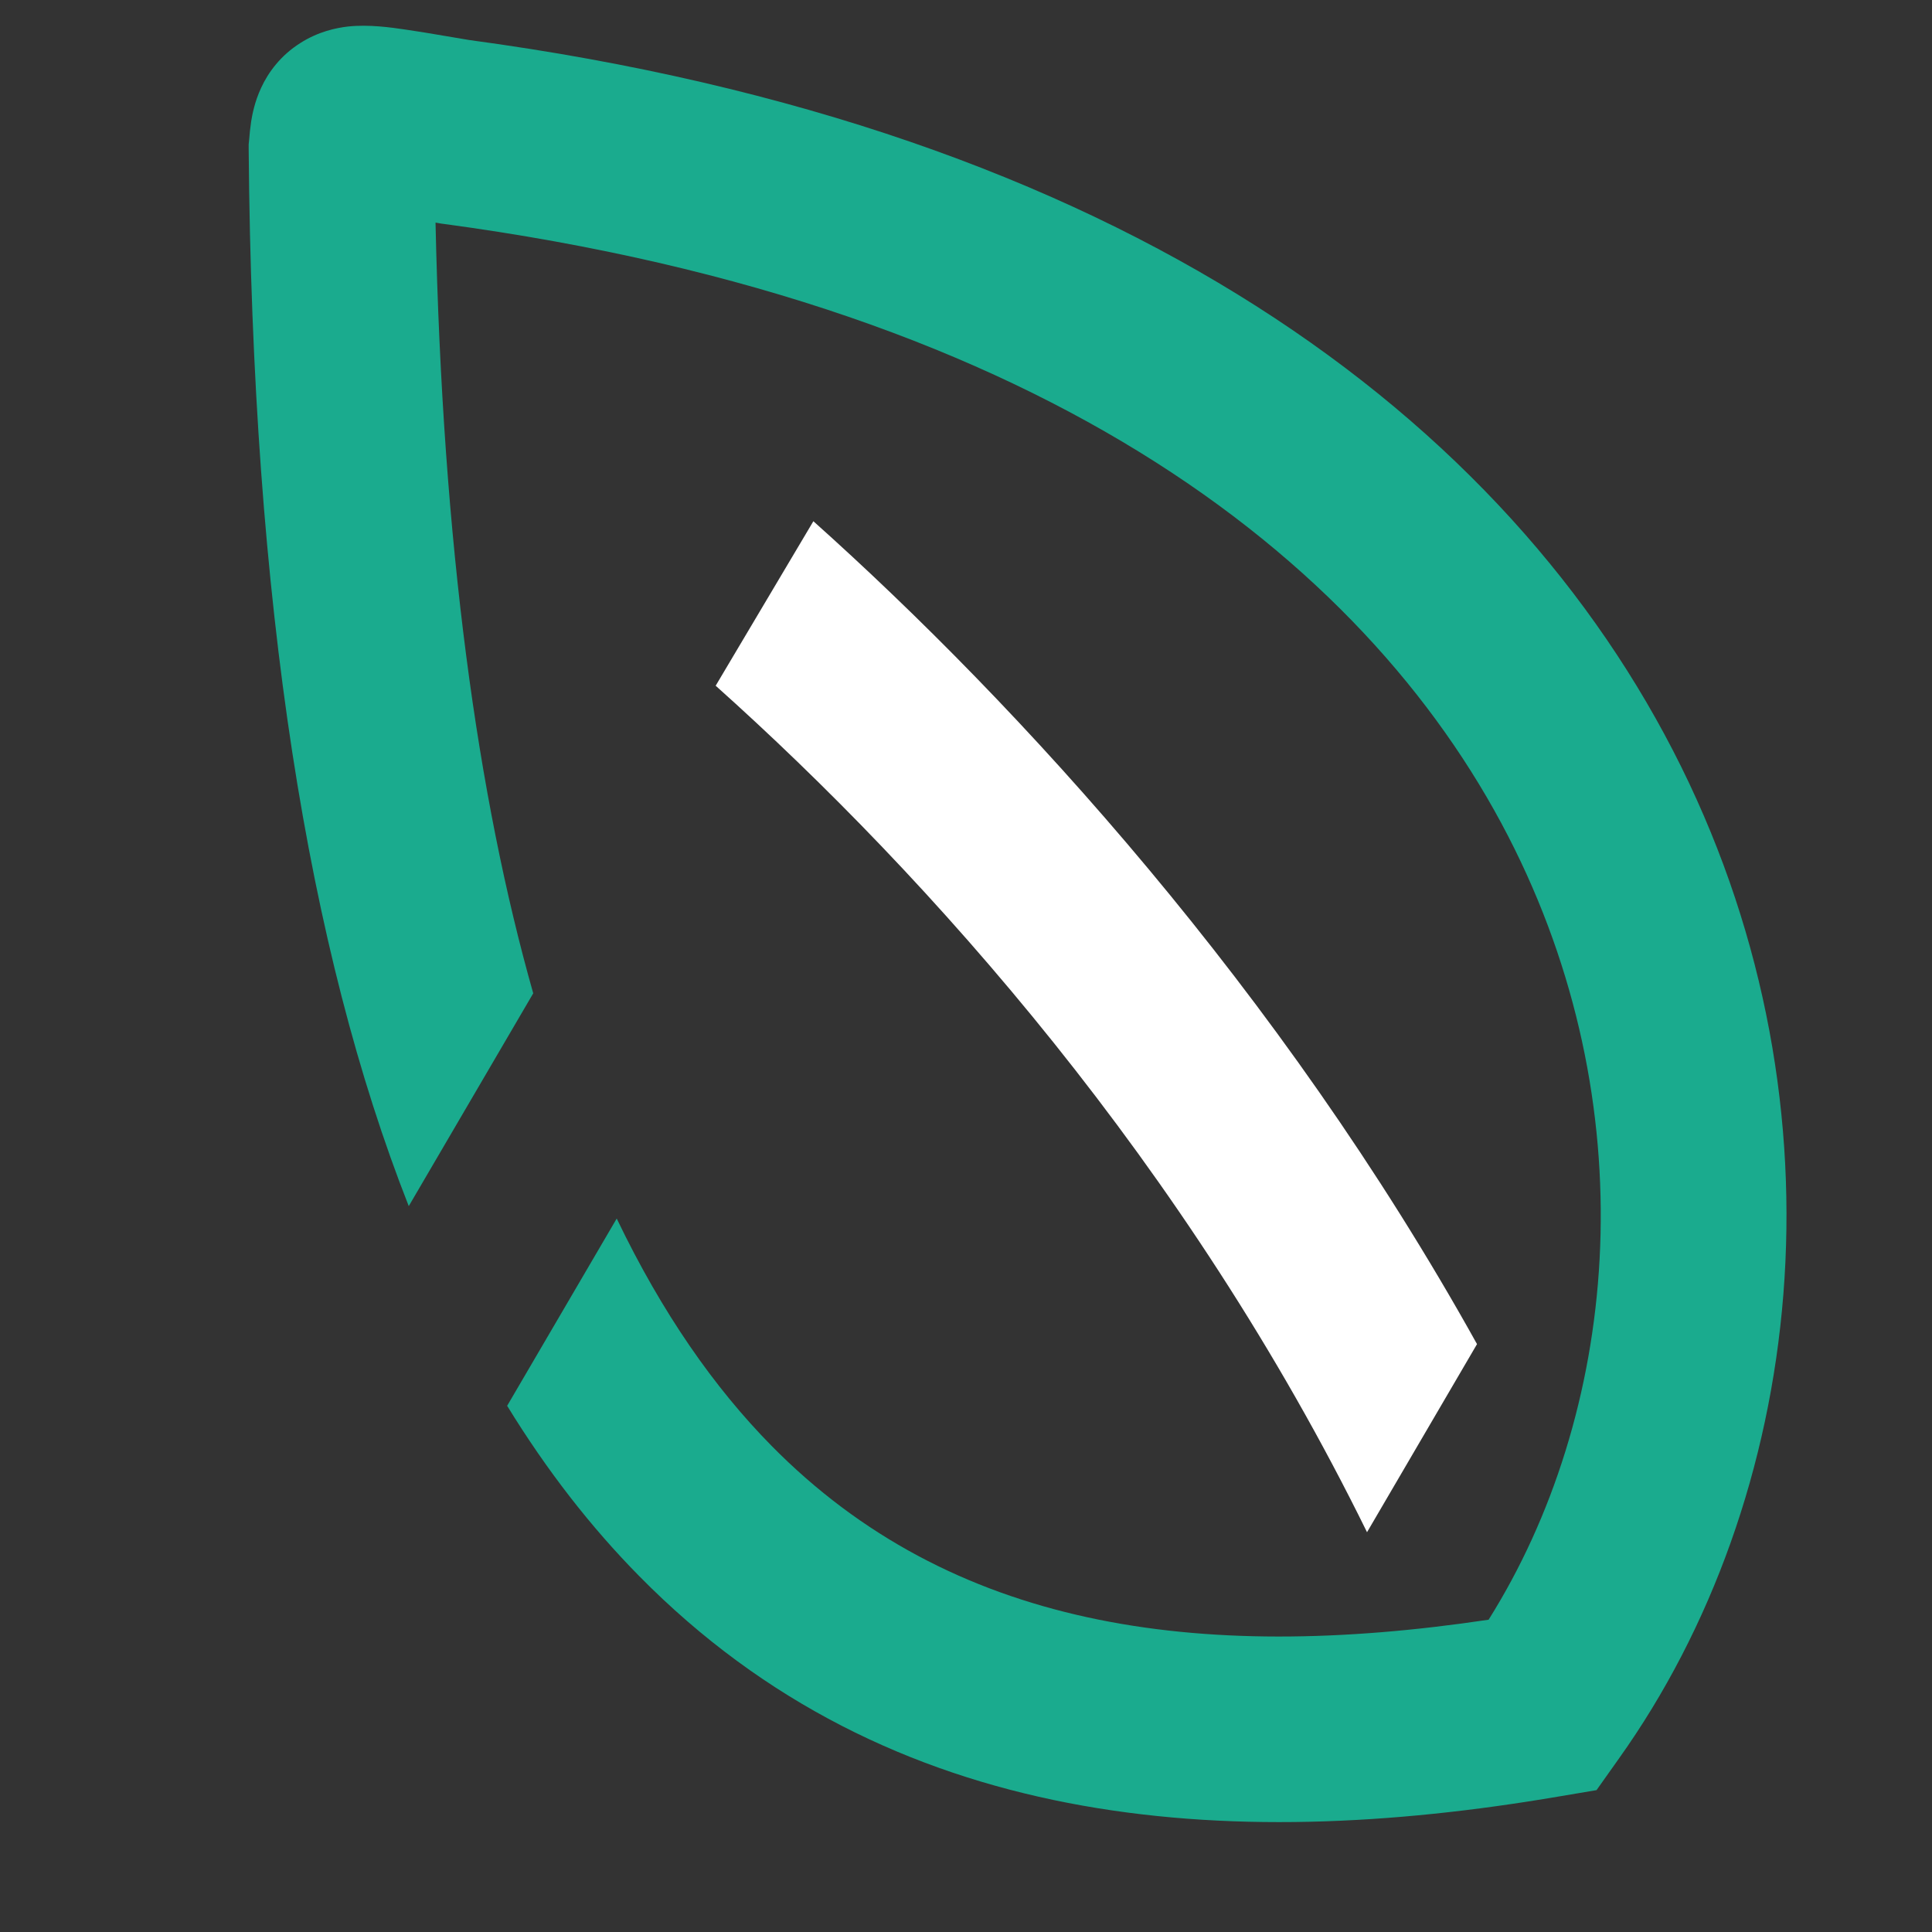<svg width="14" height="14" viewBox="0 0 14 14" fill="none" xmlns="http://www.w3.org/2000/svg">
<rect x="0" y="0" width="14" height="14" fill="#333333" stroke="none"/>
<path fill-rule="evenodd" clip-rule="evenodd" d="M3.156 1.613C3.207 3.954 3.462 5.78 3.864 7.198L2.962 8.74C2.232 6.885 1.828 4.38 1.802 1.08L1.802 1.046L1.806 1.006C1.808 0.976 1.813 0.927 1.82 0.88C1.828 0.831 1.845 0.738 1.892 0.637C1.945 0.522 2.035 0.401 2.176 0.312C2.306 0.229 2.435 0.202 2.523 0.192C2.674 0.176 2.834 0.199 2.936 0.214C3.014 0.225 3.111 0.241 3.222 0.26C3.278 0.269 3.338 0.279 3.4 0.29C8.142 0.929 10.936 3.035 12.183 5.557C13.416 8.054 13.074 10.86 11.73 12.745L11.569 12.972L11.296 13.018C8.88 13.43 6.445 13.262 4.632 11.421C4.283 11.067 3.964 10.658 3.675 10.187L4.469 8.83C4.799 9.518 5.178 10.058 5.591 10.477C6.888 11.793 8.664 12.054 10.787 11.737C11.716 10.258 11.94 8.105 10.976 6.153C9.975 4.127 7.633 2.216 3.211 1.622L3.202 1.621L3.156 1.613Z" fill="#1AAB8E"/>
<path d="M10.703 9.74C9.279 7.178 7.38 5.106 5.894 3.777L5.186 4.969C6.736 6.356 8.597 8.439 9.906 11.103L10.703 9.74Z" fill="white"/>
</svg>
